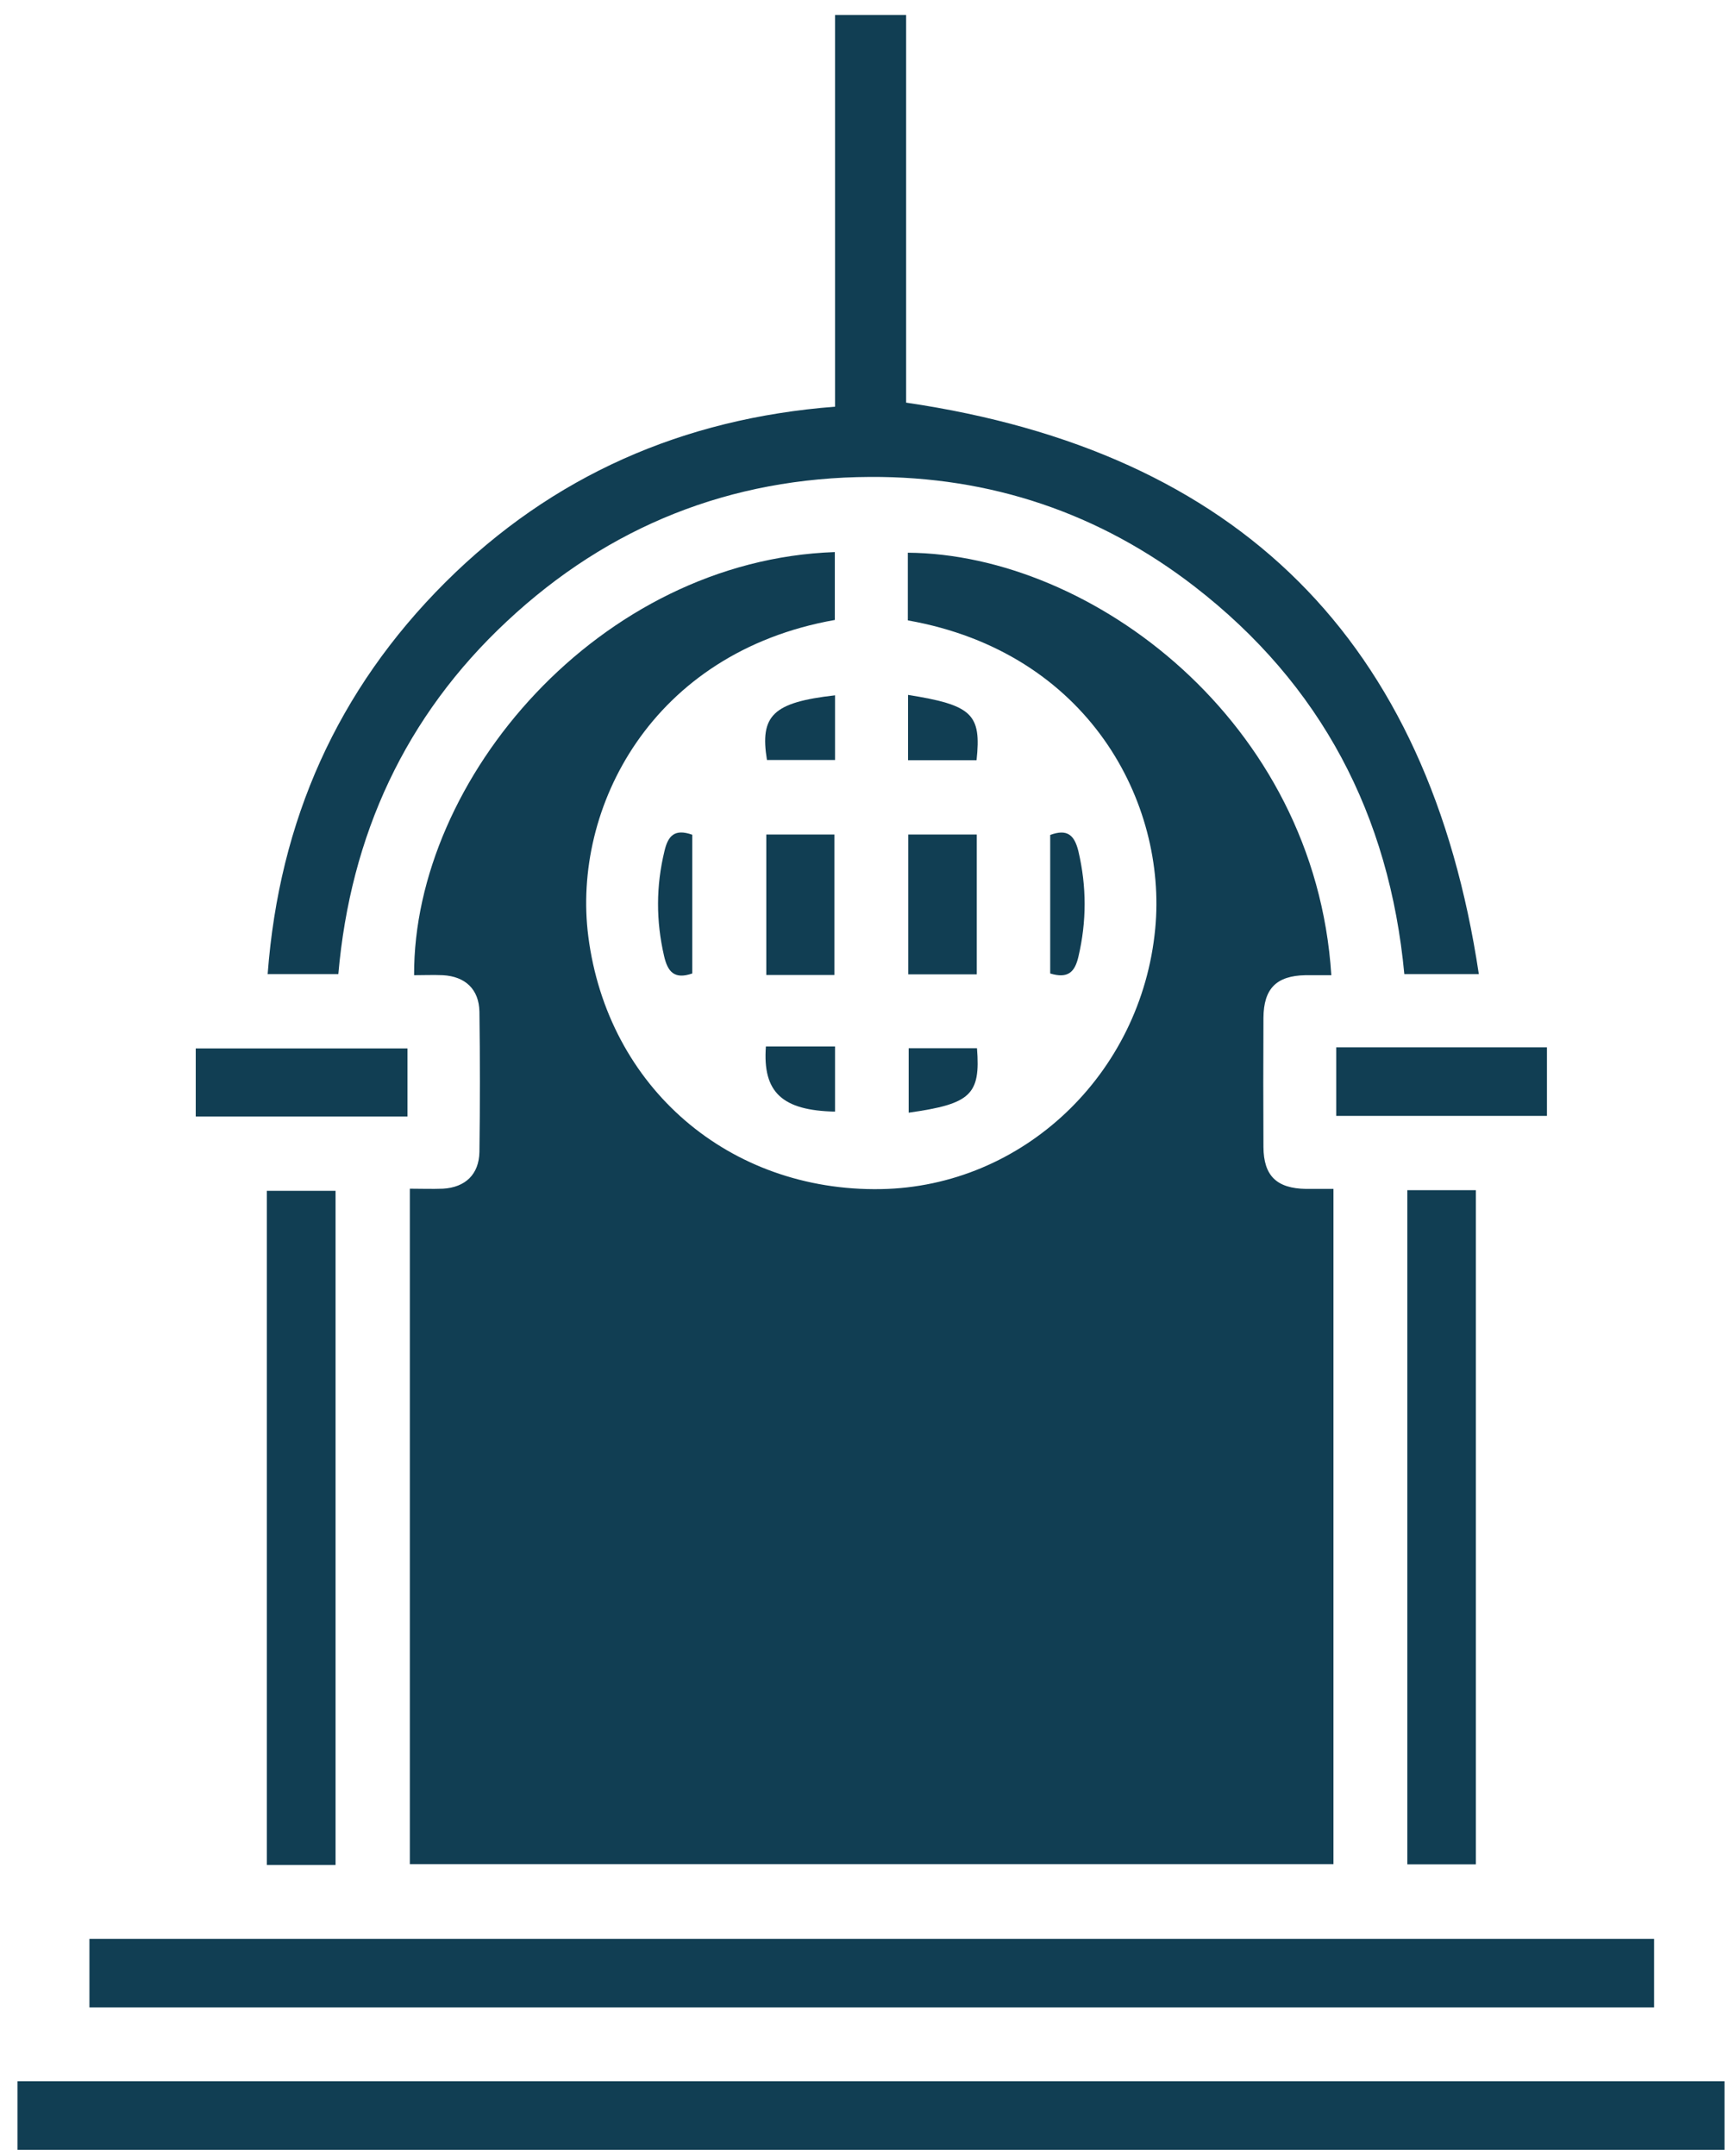 <svg xmlns="http://www.w3.org/2000/svg" fill="none" viewBox="0 0 81 101" height="101" width="81">
<path fill="#113E53" d="M42.53 29.06V25.89C51.13 25.95 61.61 33.77 62.37 45.68C61.96 45.68 61.55 45.68 61.15 45.68C59.8 45.71 59.2 46.3 59.19 47.68C59.18 49.7 59.18 51.71 59.19 53.73C59.2 55.08 59.81 55.67 61.19 55.69C61.6 55.69 62.01 55.69 62.47 55.69V87.32H19.2V55.68C19.73 55.68 20.24 55.7 20.75 55.68C21.8 55.62 22.44 55.01 22.46 53.96C22.49 51.77 22.49 49.58 22.46 47.39C22.44 46.34 21.8 45.74 20.75 45.68C20.3 45.66 19.85 45.68 19.4 45.68C19.36 36.49 28.09 26.24 39.11 25.86V29.04C30.52 30.56 26.79 37.85 27.56 43.86C28.47 50.95 34.17 55.82 41.26 55.7C47.9 55.59 53.47 50.34 54.12 43.5C54.68 37.61 51.01 30.56 42.53 29.06Z"></path>
<path fill="#113E53" d="M12.54 45.62C13.08 38.44 15.81 32.32 20.86 27.28C25.88 22.28 32 19.6 39.12 19.05V0.7H42.45V18.86C58.05 21.15 66.93 29.99 69.28 45.63H65.79C65.09 38.18 61.9 32.07 55.97 27.48C51.51 24.03 46.4 22.31 40.76 22.34C34.23 22.37 28.52 24.64 23.75 29.1C18.98 33.55 16.42 39.13 15.85 45.63H12.53L12.54 45.62Z"></path>
<path fill="#113E53" d="M0.82 100.7V97.49H80.79V100.7H0.82Z"></path>
<path fill="#113E53" d="M77.49 90.82V94.03H4.19V90.82H77.49Z"></path>
<path fill="#113E53" d="M15.72 87.36H12.5V55.78H15.72V87.36Z"></path>
<path fill="#113E53" d="M65.93 55.75H69.14V87.33H65.93V55.75Z"></path>
<path fill="#113E53" d="M19.09 49.11V52.3H9.17V49.11H19.09Z"></path>
<path fill="#113E53" d="M62.601 49.06H72.471V52.27H62.601V49.06Z"></path>
<path fill="#113E53" d="M39.091 45.67H35.9V39.09H39.091V45.67Z"></path>
<path fill="#113E53" d="M45.76 45.64H42.55V39.09H45.76V45.64Z"></path>
<path fill="#113E53" d="M32.43 39.1V45.6C31.59 45.89 31.28 45.52 31.11 44.78C30.73 43.13 30.73 41.51 31.13 39.86C31.3 39.14 31.61 38.81 32.43 39.1Z"></path>
<path fill="#113E53" d="M49.2 45.61V39.11C49.99 38.82 50.33 39.1 50.52 39.87C50.91 41.53 50.91 43.16 50.52 44.82C50.35 45.54 50.03 45.85 49.2 45.6V45.61Z"></path>
<path fill="#113E53" d="M39.12 32.57V35.6H35.93C35.59 33.51 36.21 32.9 39.12 32.57Z"></path>
<path fill="#113E53" d="M42.54 32.55C45.55 33.03 45.98 33.45 45.75 35.61H42.54V32.55Z"></path>
<path fill="#113E53" d="M39.12 49.02V52.07C36.651 52.02 35.72 51.17 35.88 49.02H39.12Z"></path>
<path fill="#113E53" d="M45.77 49.1C45.94 51.28 45.48 51.71 42.57 52.12V49.1H45.77Z"></path>
</svg>

